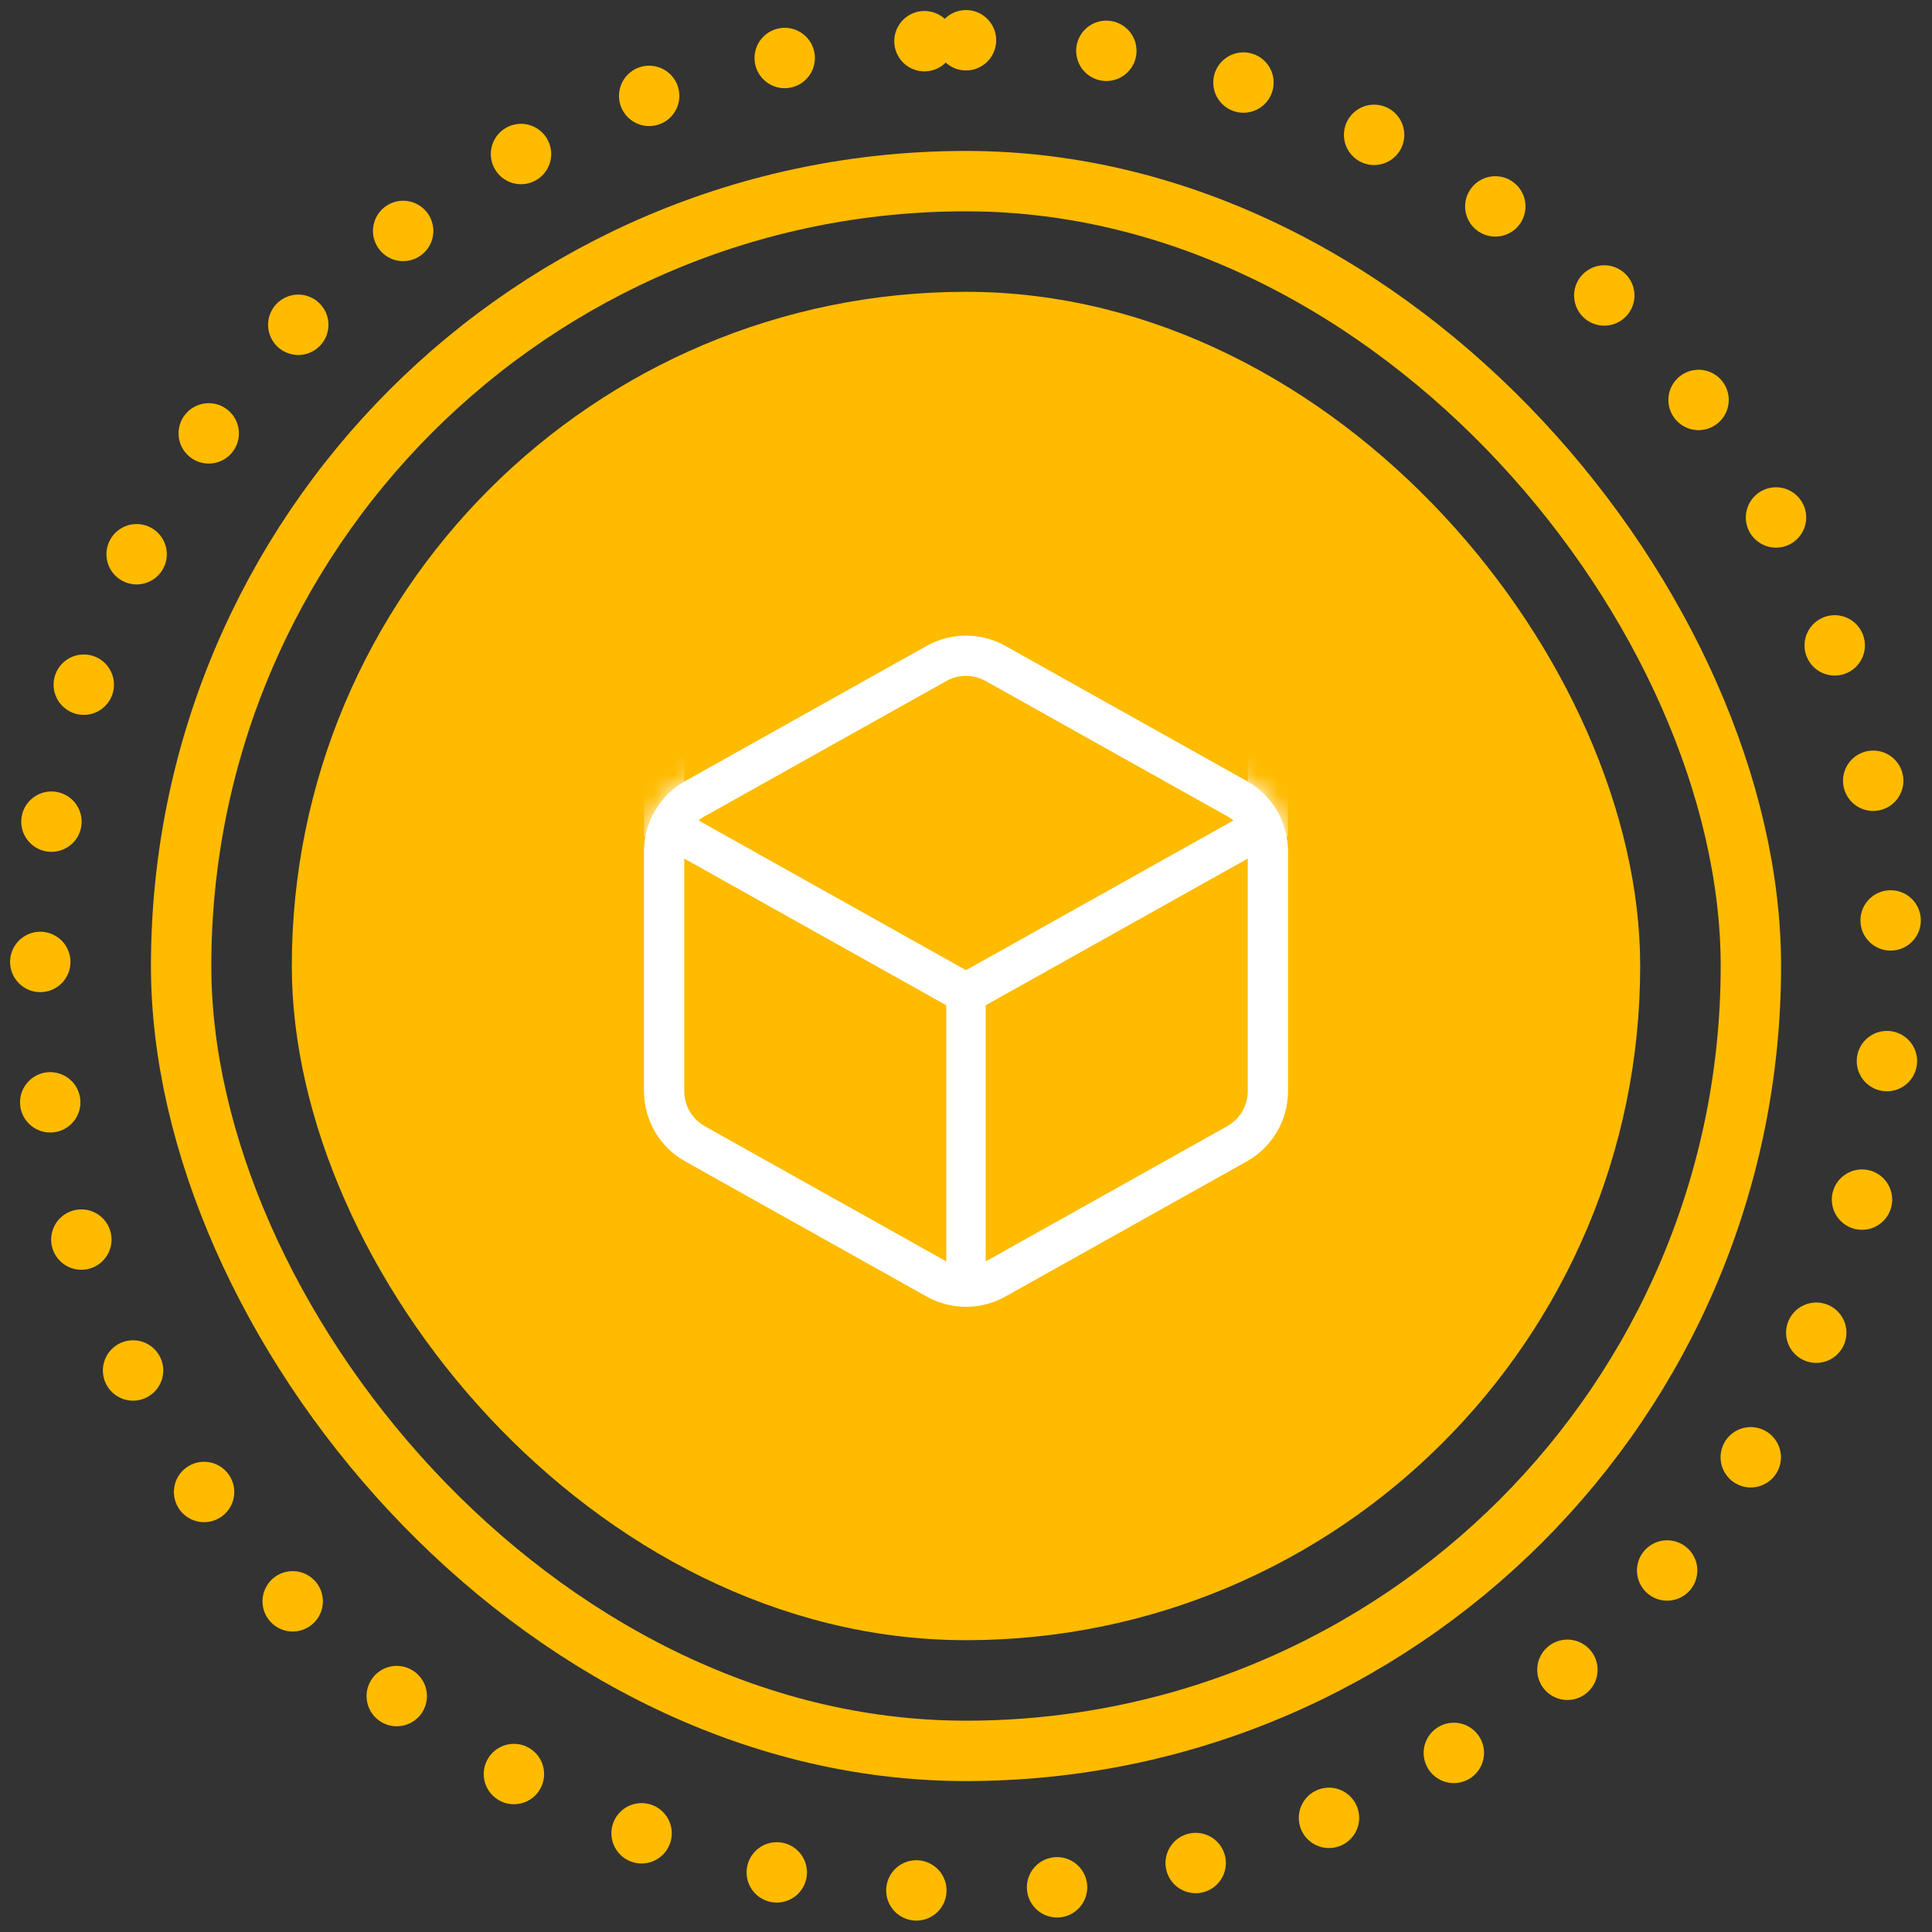 <?xml version="1.0" encoding="UTF-8"?>
<svg width="96px" height="96px" viewBox="0 0 96 96" version="1.1" xmlns="http://www.w3.org/2000/svg" xmlns:xlink="http://www.w3.org/1999/xlink">
    <rect x="0" y="0" width="96" height="96" fill="#333333" stroke="none"/>
    <!-- Generator: Sketch 61 (89581) - https://sketch.com -->
    <title>Option-Smart-L</title>
    <desc>Created with Sketch.</desc>
    <defs>
        <path d="M17.954,1.094 L29.954,7.811 C31.217,8.518 32,9.853 32,11.301 L32,23.218 C32,24.666 31.217,26.001 29.954,26.708 L17.954,33.425 C16.74,34.105 15.26,34.105 14.046,33.425 L2.046,26.708 C0.783,26.001 -5.15173324e-15,24.666 0,23.218 L0,11.301 C-1.77337278e-16,9.853 0.783,8.518 2.046,7.811 L14.046,1.094 C15.26,0.414 16.74,0.414 17.954,1.094 Z" id="path-1"></path>
    </defs>
    <g id="Option-Smart-L" stroke="none" stroke-width="1" fill="none" fill-rule="evenodd">
        <g id="Rectangle-2" transform="translate(2, 2)">
            <rect id="Rectangle" stroke="#FFBB00" stroke-width="3" fill="#FFBB00" stroke-linecap="round" stroke-linejoin="round" x="14" y="14" width="64" height="64" rx="32"></rect>
            <g id="Group-4" transform="translate(30, 29)">
                <g id="Polygon-2">
                    <g id="Group-6">
                        <mask id="mask-2" fill="white">
                            <use xlink:href="#path-1"></use>
                        </mask>
                        <path stroke="#FFFFFF" stroke-width="2" d="M17.465,1.966 C16.555,1.457 15.445,1.457 14.535,1.966 L2.535,8.683 C1.587,9.214 1,10.215 1,11.301 L1,23.218 C1,24.304 1.587,25.305 2.535,25.835 L14.535,32.553 C15.445,33.062 16.555,33.062 17.465,32.553 L29.465,25.835 C30.413,25.305 31,24.304 31,23.218 L31,11.301 C31,10.215 30.413,9.214 29.465,8.683 L17.465,1.966 Z"></path>
                        <path d="M16,-12.568 L1,-4.172 L1,9.956 L16,18.353 L31,9.956 L31,-4.172 L16,-12.568 Z" id="Polygon" stroke="#FFFFFF" stroke-width="2" mask="url(#mask-2)"></path>
                    </g>
                </g>
                <rect id="Rectangle" fill="#FFFFFF" x="15.02" y="18.286" width="1.959" height="15.02"></rect>
            </g>
            <rect id="Rectangle" stroke="#FFBB00" stroke-width="3" stroke-linecap="round" stroke-linejoin="round" x="7" y="7" width="78" height="78" rx="39"></rect>
            <path d="M46,0 C71.405,-4.66684088e-15 92,20.595 92,46 C92,71.405 71.405,92 46,92 C20.595,92 3.11122726e-15,71.405 0,46 C-3.11122726e-15,20.595 20.595,4.66684088e-15 46,0 Z" id="Rectangle" stroke="#FFBB00" stroke-width="3" stroke-linecap="round" stroke-linejoin="round" stroke-dasharray="0,7"></path>
        </g>
    </g>
</svg>